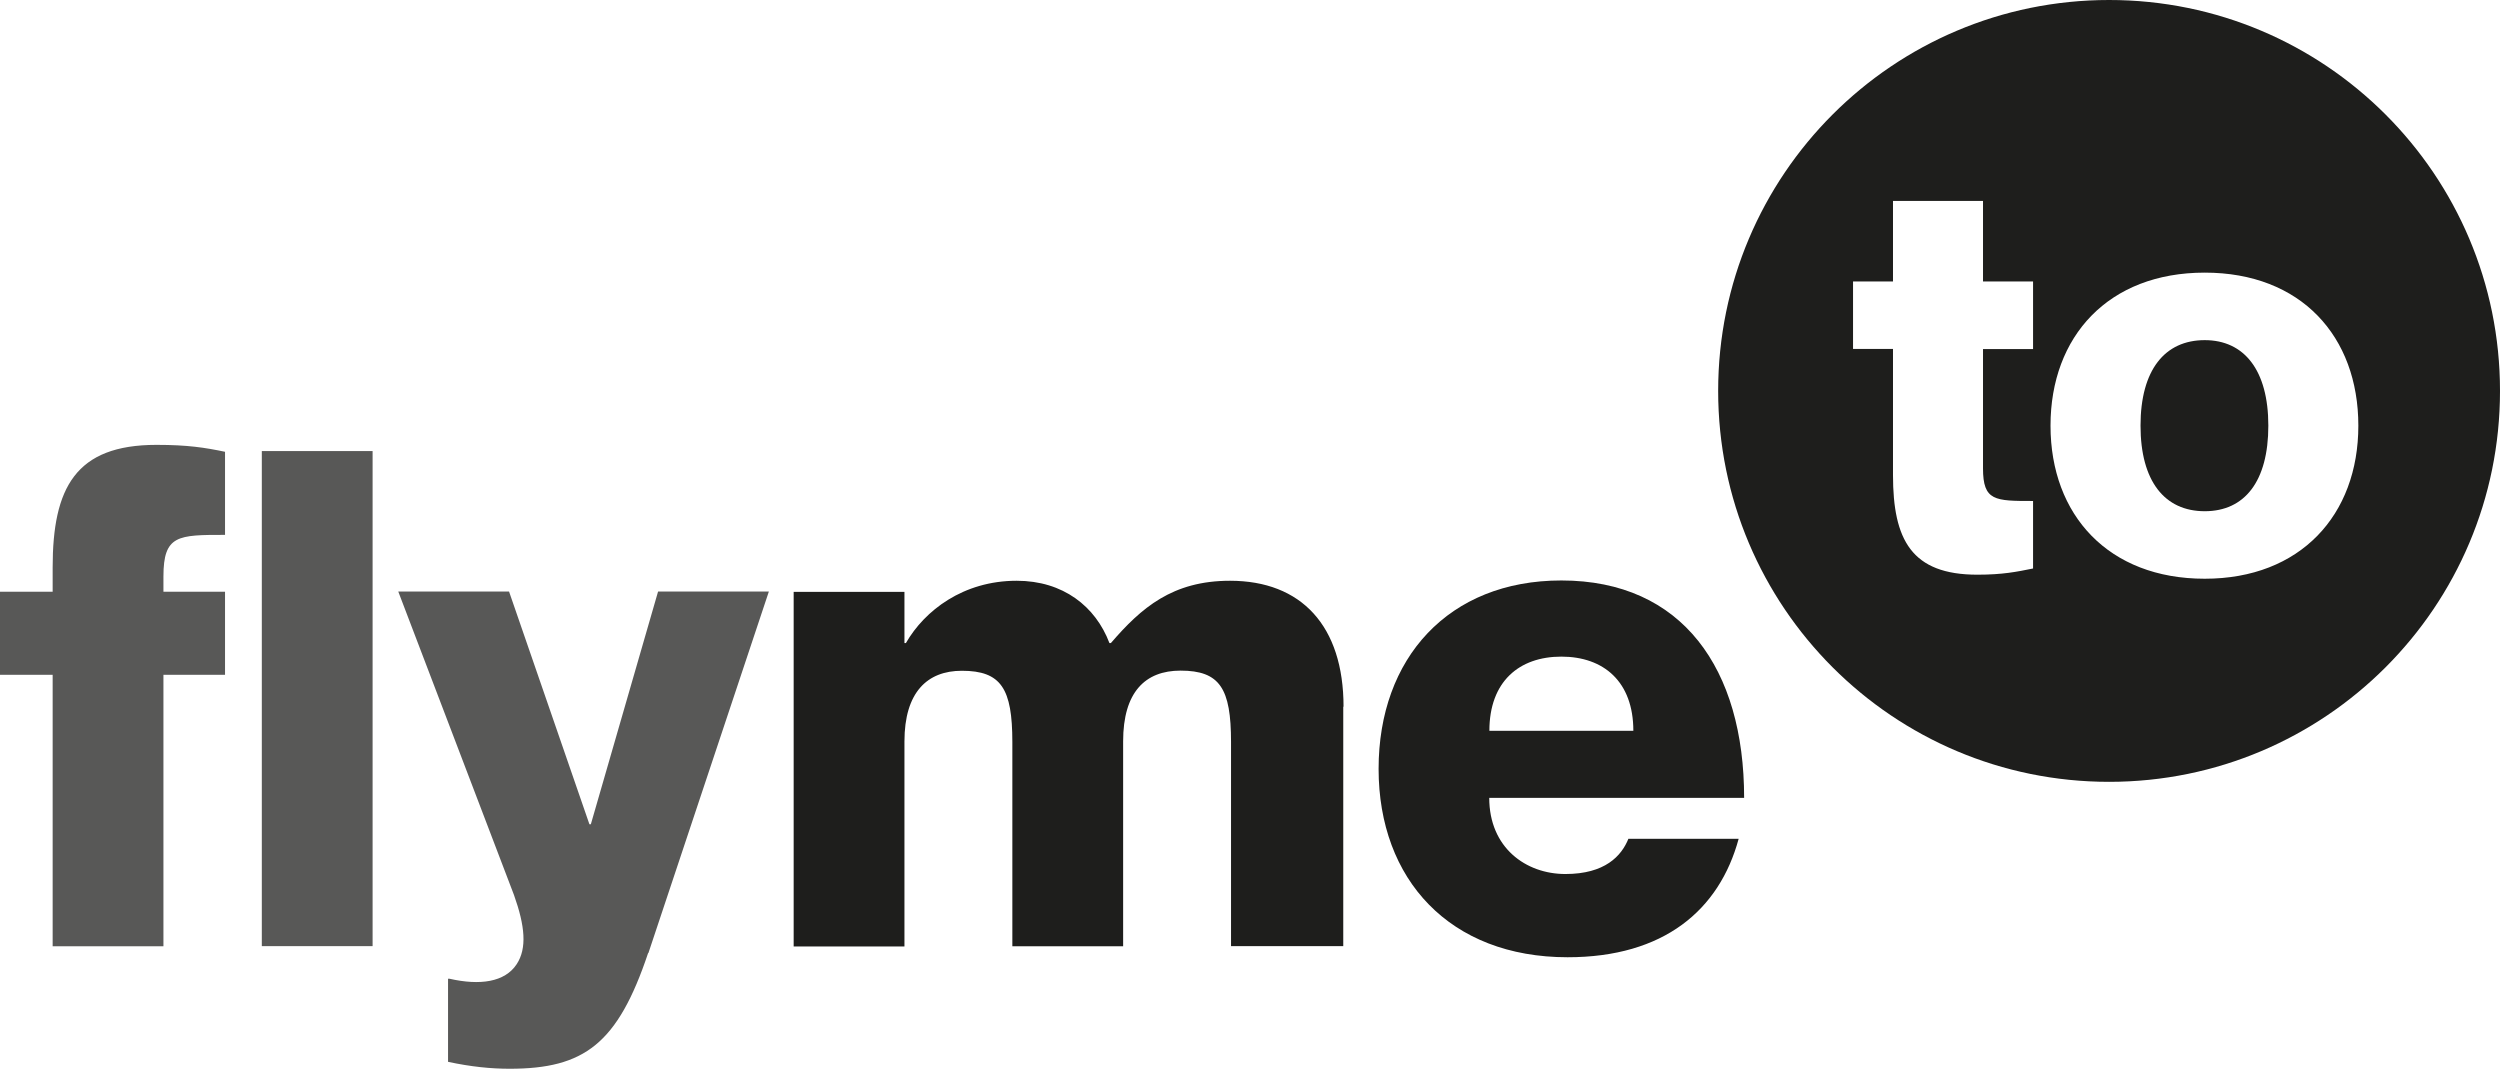 <?xml version="1.0" encoding="UTF-8"?>
<svg id="Vrstva_1" data-name="Vrstva 1" xmlns="http://www.w3.org/2000/svg" viewBox="0 0 173.31 74.09">
  <defs>
    <style>
      .cls-1 {
        fill: #585857;
      }

      .cls-2 {
        fill: #1e1e1c;
      }
    </style>
  </defs>
  <g>
    <path class="cls-1" d="M11.33,39.96v1.06h4.27v5.76h-4.27v18.82H3.65v-18.82H0v-5.76h3.65v-1.68c0-5.52,1.58-8.5,7.2-8.5,2.16,0,3.36.19,4.75.48v5.76c-3.26,0-4.27,0-4.27,2.88Z"/>
    <path class="cls-1" d="M25.83,31.27v34.32h-7.68V31.27h7.68Z"/>
    <path class="cls-1" d="M44.93,66.07c-2.11,6.29-4.42,8.02-9.6,8.02-1.3,0-2.69-.14-4.27-.48v-5.76h.1c2.11.48,3.84.24,4.66-1.01.72-1.1.58-2.64-.19-4.8l-8.02-21.03h7.68l5.57,16.13h.1l4.66-16.13h7.68l-8.35,25.06Z"/>
    <path class="cls-2" d="M93.12,48.98v16.61h-7.78v-14.16c0-3.7-.77-4.94-3.5-4.94-2.45,0-3.98,1.49-3.98,4.9v14.21h-7.68v-14.16c0-3.7-.77-4.94-3.5-4.94-2.4,0-3.98,1.49-3.98,4.9v14.21h-7.68v-24.58h7.68v3.55h.1c1.3-2.26,3.98-4.32,7.68-4.32,3.22,0,5.47,1.78,6.43,4.32h.1c2.11-2.45,4.27-4.32,8.26-4.32,4.94,0,7.87,3.12,7.87,8.74Z"/>
    <path class="cls-2" d="M112.9,58.15h7.63c-1.34,4.94-5.18,8.21-11.86,8.21-8.16,0-13.1-5.38-13.1-13.06s4.85-13.06,12.67-13.06c8.4,0,12.67,6.14,12.67,15.07h-17.67c0,3.46,2.54,5.28,5.28,5.28s3.89-1.25,4.37-2.45ZM103.25,50.66h9.98c0-3.41-2.06-5.14-4.99-5.14s-4.99,1.73-4.99,5.14Z"/>
  </g>
  <g>
    <path class="cls-2" d="M152.84,23.58c-2.77,0-4.45,2.07-4.45,5.93s1.68,5.93,4.45,5.93,4.41-2.07,4.41-5.93-1.68-5.93-4.41-5.93Z"/>
    <path class="cls-2" d="M146.21,0c-14.97,0-27.1,12.13-27.1,27.1s12.13,27.1,27.1,27.1,27.1-12.13,27.1-27.1S161.18,0,146.21,0ZM140.94,24.2h-3.47v8.27c0,2.26.82,2.26,3.47,2.26v4.68c-1.13.23-2.11.43-3.86.43-4.57,0-5.85-2.42-5.85-6.91v-8.74h-2.77v-4.68h2.77v-5.58h6.24v5.58h3.47v4.68ZM152.84,40.12c-6.67,0-10.69-4.41-10.69-10.61s4.02-10.61,10.69-10.61,10.65,4.41,10.65,10.61-4.02,10.61-10.65,10.61Z"/>
  </g>
</svg>